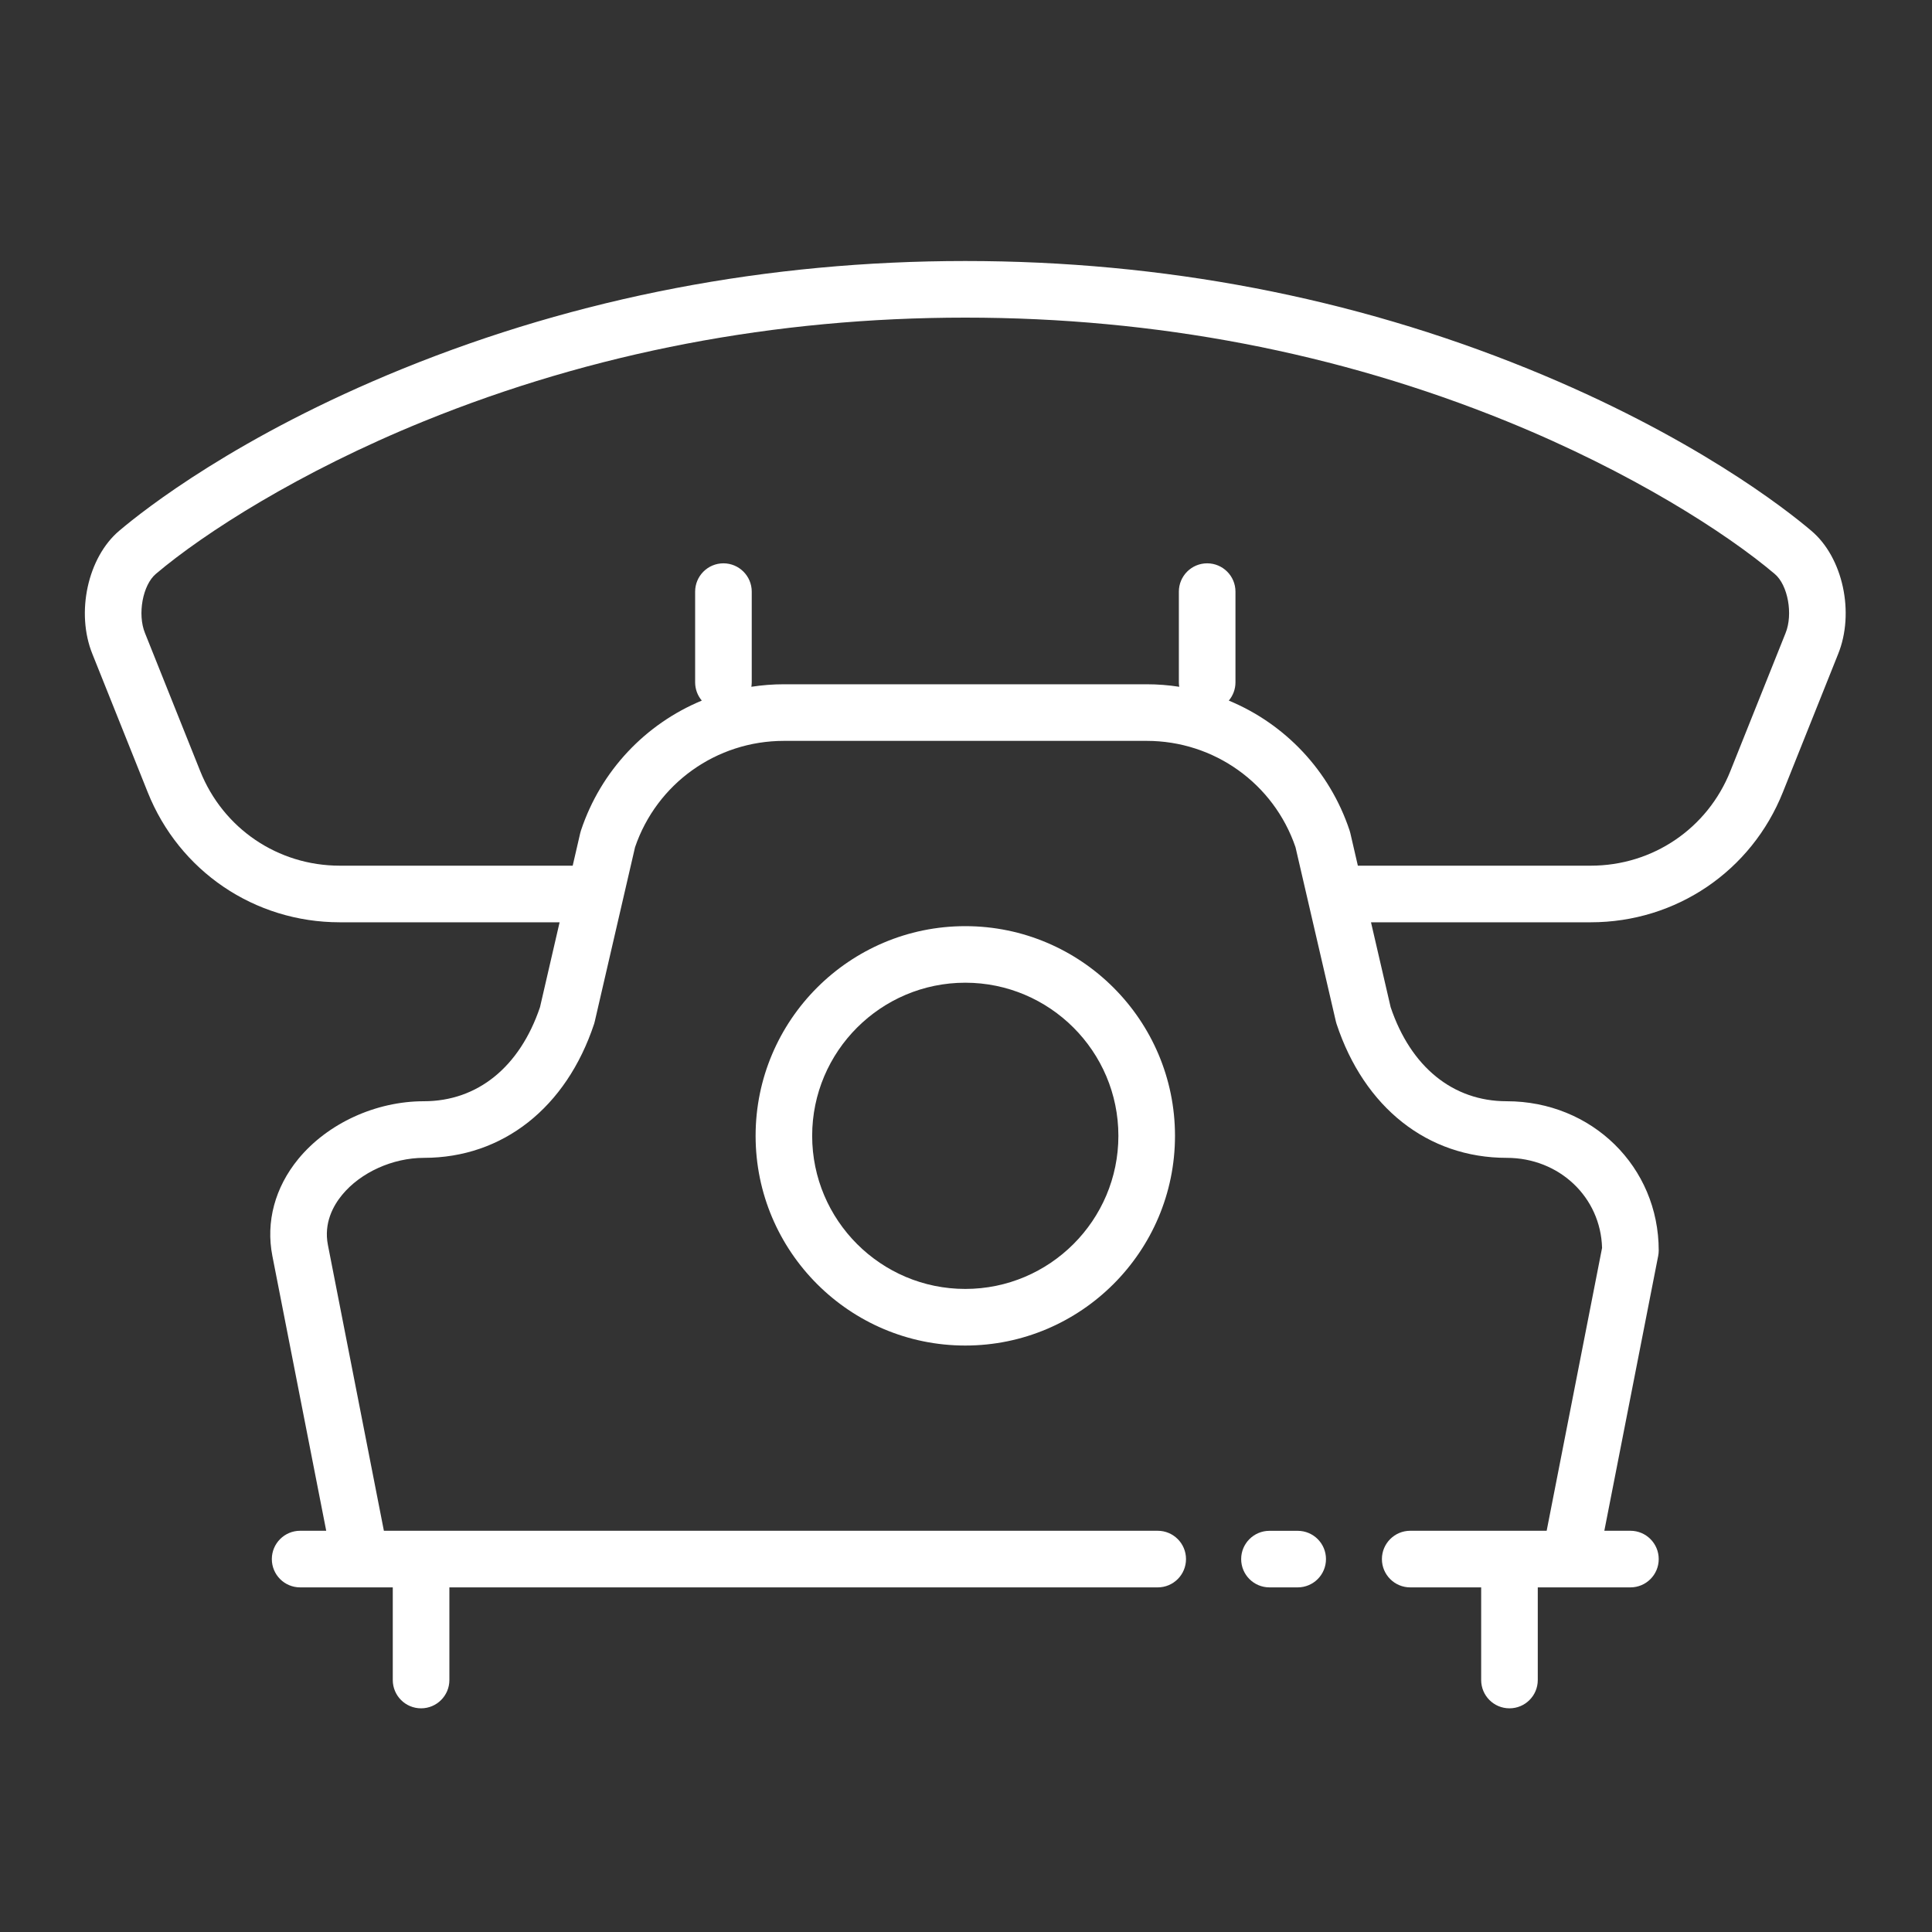 <svg width="40" height="40" viewBox="0 0 40 40" fill="none" xmlns="http://www.w3.org/2000/svg">
<rect x="0" y="0" width="40" height="40" fill="#333333" stroke="none"/>
<path d="M19.985 19.175C17.591 19.175 15.644 21.122 15.644 23.516C15.644 25.91 17.591 27.858 19.985 27.858C22.379 27.858 24.327 25.91 24.327 23.516C24.327 21.122 22.379 19.175 19.985 19.175ZM19.985 26.686C18.237 26.686 16.815 25.264 16.815 23.516C16.815 21.768 18.237 20.346 19.985 20.346C21.733 20.346 23.155 21.768 23.155 23.516C23.155 25.264 21.733 26.686 19.985 26.686Z" fill="white"/>
<path d="M37.5 10.988C36.987 10.552 35.046 9.022 31.637 7.636C27.994 6.155 24.074 5.404 19.985 5.404C15.897 5.404 11.976 6.155 8.333 7.636C4.925 9.022 2.984 10.552 2.472 10.986C1.815 11.538 1.566 12.687 1.914 13.543L3.056 16.397C3.708 18.036 5.27 19.095 7.035 19.095H11.586L11.18 20.853C10.761 22.091 9.887 22.8 8.776 22.8C7.779 22.8 6.783 23.258 6.177 23.994C5.692 24.585 5.501 25.298 5.639 26.002L6.754 31.693H6.214C5.89 31.693 5.628 31.956 5.628 32.279C5.628 32.603 5.89 32.865 6.214 32.865H7.466H8.132V34.783C8.132 35.107 8.394 35.369 8.718 35.369C9.041 35.369 9.304 35.107 9.304 34.783V32.865H23.969C24.293 32.865 24.555 32.603 24.555 32.279C24.555 31.956 24.293 31.693 23.969 31.693H7.948L6.789 25.776C6.7 25.323 6.899 24.962 7.083 24.739C7.466 24.273 8.131 23.972 8.777 23.972C10.408 23.972 11.725 22.934 12.301 21.197C12.306 21.179 12.311 21.162 12.315 21.144L13.148 17.54C13.598 16.222 14.833 15.339 16.23 15.339H23.741C25.137 15.339 26.372 16.222 26.822 17.54L27.657 21.145C27.661 21.162 27.666 21.179 27.671 21.196C28.245 22.934 29.561 23.972 31.194 23.972C32.284 23.972 33.141 24.787 33.169 25.837L32.022 31.693H29.197C28.874 31.693 28.611 31.956 28.611 32.279C28.611 32.603 28.874 32.865 29.197 32.865H30.666V34.783C30.666 35.107 30.928 35.369 31.252 35.369C31.576 35.369 31.838 35.107 31.838 34.783V32.865H32.502C32.503 32.865 32.504 32.865 32.505 32.865C32.505 32.865 32.506 32.865 32.507 32.865H33.756C34.08 32.865 34.342 32.603 34.342 32.279C34.342 31.956 34.08 31.693 33.756 31.693H33.216L34.331 26.002C34.338 25.965 34.342 25.927 34.342 25.89C34.342 24.157 32.959 22.8 31.194 22.8C30.083 22.8 29.209 22.091 28.792 20.853L28.385 19.095H32.935C34.7 19.095 36.262 18.036 36.914 16.398L38.054 13.547C38.405 12.687 38.155 11.538 37.5 10.988ZM36.968 13.108L35.826 15.963C35.352 17.154 34.217 17.923 32.935 17.923H28.113L27.957 17.248C27.953 17.23 27.948 17.213 27.942 17.195C27.528 15.95 26.601 14.986 25.441 14.505C25.527 14.402 25.579 14.271 25.579 14.127V12.249C25.579 11.926 25.317 11.663 24.993 11.663C24.669 11.663 24.407 11.926 24.407 12.249V14.127C24.407 14.158 24.41 14.189 24.415 14.219C24.194 14.185 23.969 14.167 23.741 14.167H16.23C16.001 14.167 15.776 14.185 15.556 14.219C15.56 14.189 15.564 14.158 15.564 14.127V12.249C15.564 11.926 15.301 11.663 14.978 11.663C14.654 11.663 14.392 11.926 14.392 12.249V14.127C14.392 14.271 14.444 14.403 14.53 14.505C13.37 14.986 12.442 15.95 12.028 17.195C12.022 17.213 12.017 17.23 12.013 17.248L11.857 17.923H7.036C5.753 17.923 4.619 17.154 4.144 15.962L3.001 13.105C2.843 12.716 2.954 12.111 3.228 11.881C4.218 11.042 6.194 9.771 8.775 8.722C12.277 7.298 16.049 6.576 19.985 6.576C23.922 6.576 27.693 7.298 31.195 8.722C33.776 9.771 35.752 11.042 36.744 11.883C37.016 12.111 37.127 12.716 36.968 13.108Z" fill="white"/>
<path d="M26.867 31.694H26.283C25.959 31.694 25.697 31.956 25.697 32.279C25.697 32.603 25.959 32.865 26.283 32.865H26.867C27.191 32.865 27.453 32.603 27.453 32.279C27.453 31.956 27.191 31.694 26.867 31.694Z" fill="white"/>
</svg>
